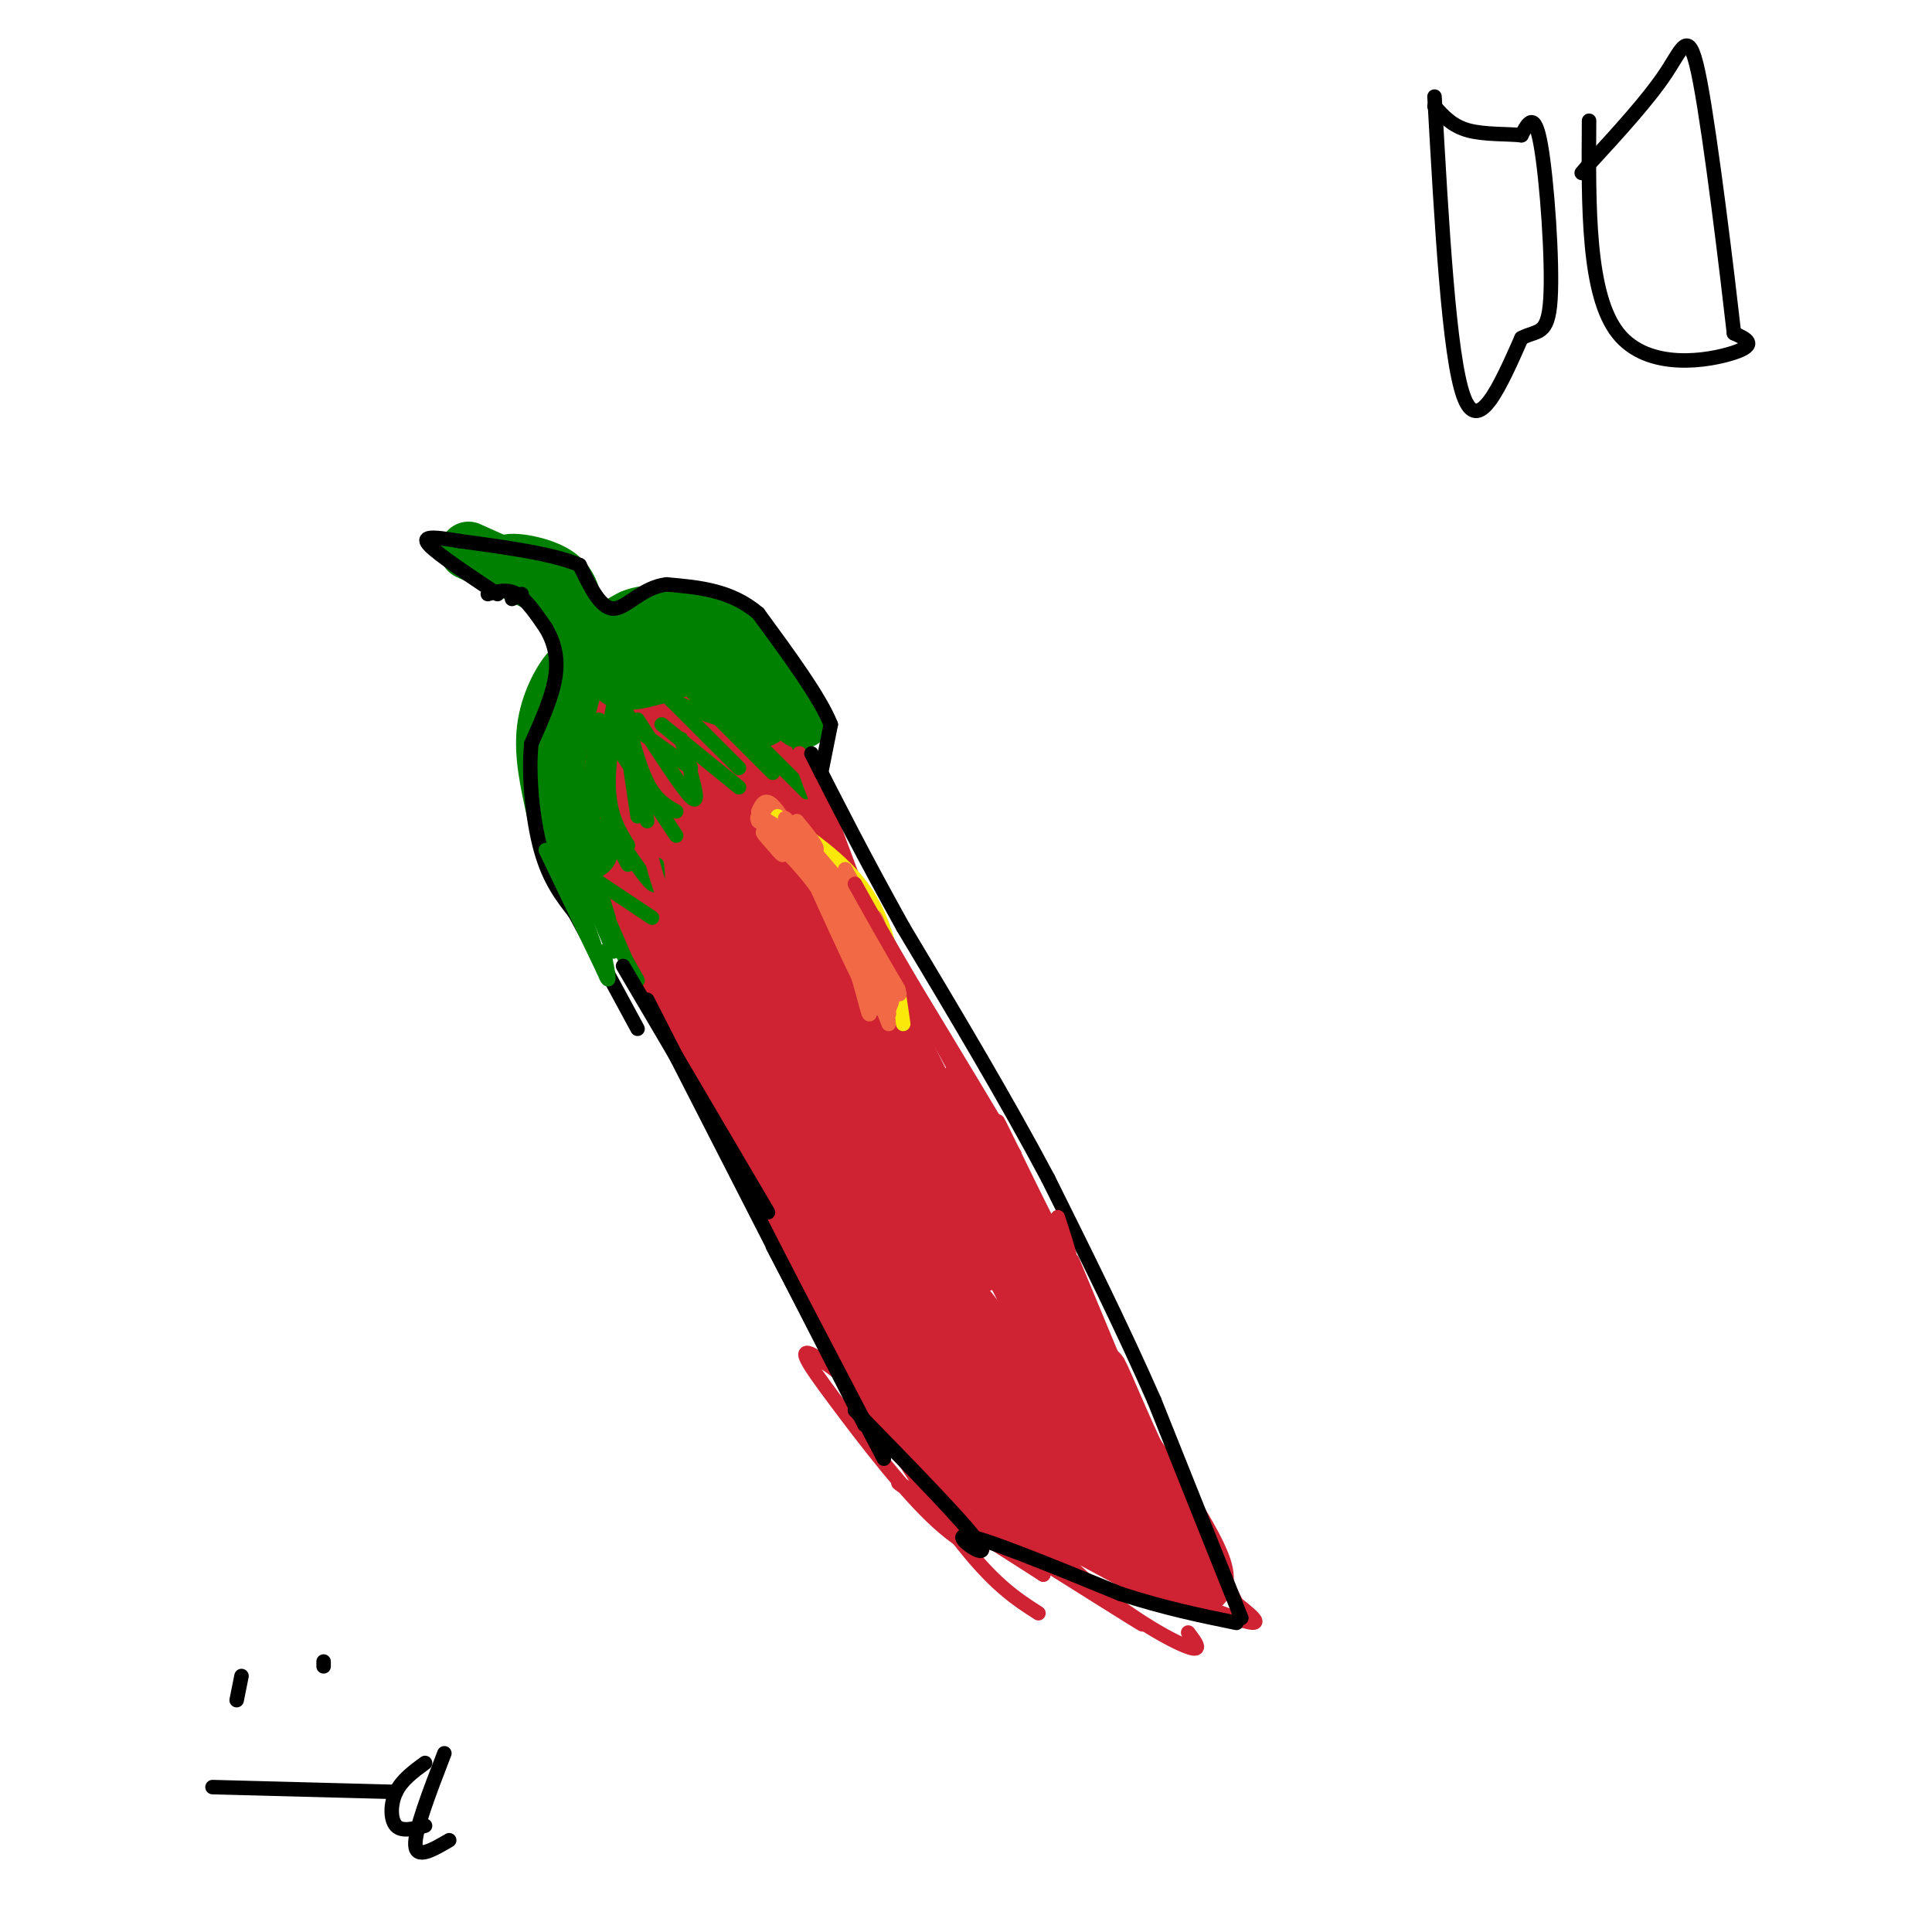 <svg viewBox='0 0 400 400' version='1.1' xmlns='http://www.w3.org/2000/svg' xmlns:xlink='http://www.w3.org/1999/xlink'><g fill='none' stroke='#cf2233' stroke-width='12' stroke-linecap='round' stroke-linejoin='round'><path d='M135,154c1.933,16.444 3.867,32.889 13,55c9.133,22.111 25.467,49.889 35,65c9.533,15.111 12.267,17.556 15,20'/><path d='M198,294c5.179,5.631 10.625,9.708 20,15c9.375,5.292 22.679,11.798 25,11c2.321,-0.798 -6.339,-8.899 -15,-17'/><path d='M228,303c-8.111,-9.000 -20.889,-23.000 -30,-35c-9.111,-12.000 -14.556,-22.000 -20,-32'/><path d='M178,236c-9.167,-19.667 -22.083,-52.833 -35,-86'/><path d='M143,150c-5.688,-15.020 -2.407,-9.571 -1,-3c1.407,6.571 0.941,14.263 0,19c-0.941,4.737 -2.355,6.517 8,29c10.355,22.483 32.480,65.668 31,61c-1.480,-4.668 -26.566,-57.191 -36,-76c-9.434,-18.809 -3.217,-3.905 3,11'/><path d='M148,191c10.596,22.831 35.585,74.409 50,101c14.415,26.591 18.255,28.197 8,9c-10.255,-19.197 -34.604,-59.196 -38,-64c-3.396,-4.804 14.162,25.589 26,44c11.838,18.411 17.956,24.841 15,17c-2.956,-7.841 -14.988,-29.955 -16,-33c-1.012,-3.045 8.994,12.977 19,29'/><path d='M212,294c7.561,10.196 16.965,21.185 16,18c-0.965,-3.185 -12.299,-20.546 -13,-22c-0.701,-1.454 9.230,12.998 16,21c6.770,8.002 10.378,9.553 11,8c0.622,-1.553 -1.740,-6.210 -1,-6c0.740,0.210 4.584,5.287 4,4c-0.584,-1.287 -5.595,-8.939 -7,-11c-1.405,-2.061 0.798,1.470 3,5'/><path d='M241,311c2.778,4.511 8.222,13.289 4,7c-4.222,-6.289 -18.111,-27.644 -32,-49'/><path d='M213,269c-0.845,0.183 13.041,25.142 8,15c-5.041,-10.142 -29.011,-55.384 -35,-64c-5.989,-8.616 6.003,19.396 12,32c5.997,12.604 5.998,9.802 6,7'/><path d='M204,259c-9.107,-22.119 -34.875,-80.917 -36,-77c-1.125,3.917 22.393,70.548 26,80c3.607,9.452 -12.696,-38.274 -29,-86'/><path d='M165,176c-7.172,-20.425 -10.603,-28.488 -8,-19c2.603,9.488 11.239,36.529 11,34c-0.239,-2.529 -9.353,-34.626 -12,-44c-2.647,-9.374 1.172,3.976 1,6c-0.172,2.024 -4.335,-7.279 -7,-11c-2.665,-3.721 -3.833,-1.861 -5,0'/><path d='M145,142c-3.181,0.697 -8.634,2.438 -13,0c-4.366,-2.438 -7.644,-9.056 -4,5c3.644,14.056 14.212,48.784 15,53c0.788,4.216 -8.203,-22.081 -12,-32c-3.797,-9.919 -2.398,-3.459 -1,3'/><path d='M130,171c7.417,17.476 26.458,59.667 28,66c1.542,6.333 -14.417,-23.190 -13,-21c1.417,2.190 20.208,36.095 39,70'/><path d='M184,286c7.847,13.404 7.966,11.913 3,4c-4.966,-7.913 -15.016,-22.247 -12,-18c3.016,4.247 19.097,27.077 23,33c3.903,5.923 -4.372,-5.059 -4,-6c0.372,-0.941 9.392,8.160 16,13c6.608,4.840 10.804,5.420 15,6'/><path d='M225,318c8.289,4.356 21.511,12.244 24,10c2.489,-2.244 -5.756,-14.622 -14,-27'/><path d='M235,301c-4.579,-9.879 -9.026,-21.078 -7,-15c2.026,6.078 10.523,29.432 8,25c-2.523,-4.432 -16.068,-36.652 -23,-52c-6.932,-15.348 -7.251,-13.824 -4,-5c3.251,8.824 10.072,24.950 6,18c-4.072,-6.950 -19.036,-36.975 -34,-67'/><path d='M181,205c-2.452,-2.131 8.417,26.042 5,16c-3.417,-10.042 -21.119,-58.298 -29,-78c-7.881,-19.702 -5.940,-10.851 -4,-2'/><path d='M153,141c-6.578,-0.089 -21.022,0.689 -28,2c-6.978,1.311 -6.489,3.156 -6,5'/><path d='M119,148c-0.786,3.655 0.250,10.292 2,17c1.750,6.708 4.214,13.488 11,27c6.786,13.512 17.893,33.756 29,54'/><path d='M161,246c8.333,15.167 14.667,26.083 21,37'/></g>
<g fill='none' stroke='#008000' stroke-width='12' stroke-linecap='round' stroke-linejoin='round'><path d='M122,138c-1.089,-0.533 -2.178,-1.067 -4,1c-1.822,2.067 -4.378,6.733 -5,12c-0.622,5.267 0.689,11.133 2,17'/><path d='M119,141c-2.250,8.083 -4.500,16.167 -4,22c0.500,5.833 3.750,9.417 7,13'/><path d='M119,138c4.250,-4.250 8.500,-8.500 12,-10c3.500,-1.500 6.250,-0.250 9,1'/><path d='M131,128c5.583,-1.167 11.167,-2.333 15,-1c3.833,1.333 5.917,5.167 8,9'/><path d='M153,132c6.553,8.217 13.107,16.434 13,17c-0.107,0.566 -6.874,-6.518 -11,-10c-4.126,-3.482 -5.611,-3.360 -10,-2c-4.389,1.360 -11.683,3.960 -15,4c-3.317,0.040 -2.659,-2.480 -2,-5'/><path d='M128,136c3.262,-1.536 12.417,-2.875 19,0c6.583,2.875 10.595,9.964 11,12c0.405,2.036 -2.798,-0.982 -6,-4'/><path d='M119,129c-0.196,-3.844 -0.392,-7.687 -4,-10c-3.608,-2.313 -10.627,-3.094 -10,-2c0.627,1.094 8.900,4.064 13,8c4.100,3.936 4.029,8.839 4,10c-0.029,1.161 -0.014,-1.419 0,-4'/><path d='M122,131c-0.222,-1.733 -0.778,-4.067 -5,-7c-4.222,-2.933 -12.111,-6.467 -20,-10'/></g>
<g fill='none' stroke='#008000' stroke-width='3' stroke-linecap='round' stroke-linejoin='round'><path d='M119,138c-3.833,7.417 -7.667,14.833 -8,21c-0.333,6.167 2.833,11.083 6,16'/><path d='M123,140c-2.833,5.750 -5.667,11.500 -6,18c-0.333,6.500 1.833,13.750 4,21'/><path d='M130,136c-2.000,9.750 -4.000,19.500 -4,26c0.000,6.500 2.000,9.750 4,13'/><path d='M128,142c0.000,0.000 4.000,27.000 4,27'/><path d='M129,149c0.000,0.000 14.000,10.000 14,10'/><path d='M137,143c0.000,0.000 16.000,16.000 16,16'/><path d='M143,143c0.000,0.000 17.000,17.000 17,17'/><path d='M154,141c0.000,0.000 14.000,16.000 14,16'/><path d='M162,147c0.000,0.000 6.000,13.000 6,13'/><path d='M141,153c0.000,0.000 2.000,6.000 2,6'/><path d='M130,148c0.000,0.000 4.000,22.000 4,22'/><path d='M125,156c0.000,0.000 -3.000,17.000 -3,17'/><path d='M117,161c0.000,0.000 9.000,29.000 9,29'/><path d='M118,172c0.000,0.000 13.000,30.000 13,30'/><path d='M123,187c0.000,0.000 9.000,16.000 9,16'/><path d='M123,182c0.000,0.000 12.000,8.000 12,8'/><path d='M127,172c3.250,4.917 6.500,9.833 8,11c1.500,1.167 1.250,-1.417 1,-4'/><path d='M126,152c0.000,0.000 14.000,21.000 14,21'/><path d='M137,150c0.000,0.000 16.000,13.000 16,13'/><path d='M146,143c0.000,0.000 21.000,21.000 21,21'/><path d='M166,156c0.000,0.000 0.100,0.100 0.1,0.1'/></g>
<g fill='none' stroke='#cf2233' stroke-width='3' stroke-linecap='round' stroke-linejoin='round'><path d='M145,197c-3.024,2.577 -6.048,5.155 -2,18c4.048,12.845 15.167,35.958 26,56c10.833,20.042 21.381,37.012 29,47c7.619,9.988 12.310,12.994 17,16'/><path d='M134,174c1.805,7.630 3.611,15.260 15,37c11.389,21.740 32.362,57.590 47,80c14.638,22.410 22.941,31.380 31,38c8.059,6.620 15.874,10.892 19,12c3.126,1.108 1.563,-0.946 0,-3'/><path d='M161,239c10.024,14.512 20.048,29.024 32,41c11.952,11.976 25.833,21.417 34,27c8.167,5.583 10.619,7.310 13,8c2.381,0.690 4.690,0.345 7,0'/><path d='M182,231c10.500,19.917 21.000,39.833 31,55c10.000,15.167 19.500,25.583 29,36'/><path d='M198,232c0.000,0.000 43.000,84.000 43,84'/><path d='M236,296c0.000,0.000 0.100,0.100 0.1,0.1'/><path d='M222,261c10.014,24.030 20.028,48.060 19,46c-1.028,-2.060 -13.098,-30.211 -21,-47c-7.902,-16.789 -11.637,-22.217 -4,-6c7.637,16.217 26.645,54.079 22,46c-4.645,-8.079 -32.943,-62.098 -38,-71c-5.057,-8.902 13.127,27.314 19,38c5.873,10.686 -0.563,-4.157 -7,-19'/><path d='M212,248c-9.446,-18.410 -29.562,-54.936 -33,-58c-3.438,-3.064 9.800,27.333 18,46c8.200,18.667 11.362,25.603 4,7c-7.362,-18.603 -25.246,-62.744 -32,-79c-6.754,-16.256 -2.377,-4.628 2,7'/><path d='M171,171c-1.244,-3.667 -5.356,-16.333 -4,-13c1.356,3.333 8.178,22.667 15,42'/><path d='M183,218c0.000,0.000 32.000,65.000 32,65'/><path d='M195,263c-12.927,-9.288 -25.855,-18.575 -21,-8c4.855,10.575 27.492,41.014 28,47c0.508,5.986 -21.112,-12.479 -30,-19c-8.888,-6.521 -5.045,-1.098 1,7c6.045,8.098 14.290,18.872 21,25c6.710,6.128 11.883,7.611 8,4c-3.883,-3.611 -16.824,-12.318 -16,-12c0.824,0.318 15.412,9.659 30,19'/><path d='M216,326c-3.350,-2.563 -26.726,-18.471 -22,-16c4.726,2.471 37.556,23.322 42,26c4.444,2.678 -19.496,-12.818 -19,-15c0.496,-2.182 25.427,8.948 36,13c10.573,4.052 6.786,1.026 3,-2'/><path d='M256,332c-9.333,-18.667 -34.167,-64.333 -59,-110'/></g>
<g fill='none' stroke='#f26946' stroke-width='3' stroke-linecap='round' stroke-linejoin='round'><path d='M157,168c1.036,-2.262 2.071,-4.524 7,5c4.929,9.524 13.750,30.833 17,35c3.250,4.167 0.929,-8.810 -4,-18c-4.929,-9.190 -12.464,-14.595 -20,-20'/><path d='M157,170c-1.378,-2.844 5.178,0.044 11,8c5.822,7.956 10.911,20.978 16,34'/><path d='M161,173c5.789,4.990 11.579,9.981 15,18c3.421,8.019 4.474,19.067 4,19c-0.474,-0.067 -2.474,-11.249 -7,-20c-4.526,-8.751 -11.579,-15.072 -14,-17c-2.421,-1.928 -0.211,0.536 2,3'/><path d='M161,176c0.500,0.667 0.750,0.833 1,1'/></g>
<g fill='none' stroke='#fae80b' stroke-width='3' stroke-linecap='round' stroke-linejoin='round'><path d='M161,169c7.333,4.917 14.667,9.833 19,17c4.333,7.167 5.667,16.583 7,26'/></g>
<g fill='none' stroke='#f26946' stroke-width='3' stroke-linecap='round' stroke-linejoin='round'><path d='M165,170c2.250,2.750 4.500,5.500 4,6c-0.500,0.500 -3.750,-1.250 -7,-3'/><path d='M162,173c-2.297,-1.525 -4.541,-3.837 -3,-3c1.541,0.837 6.867,4.822 7,4c0.133,-0.822 -4.926,-6.452 -3,-4c1.926,2.452 10.836,12.986 14,16c3.164,3.014 0.582,-1.493 -2,-6'/><path d='M175,180c1.167,4.000 5.083,17.000 9,30'/><path d='M184,210c0.381,-0.893 -3.167,-18.125 -3,-20c0.167,-1.875 4.048,11.607 5,15c0.952,3.393 -1.024,-3.304 -3,-10'/><path d='M183,195c-4.467,-6.844 -14.133,-18.956 -15,-19c-0.867,-0.044 7.067,11.978 15,24'/><path d='M183,200c2.667,5.500 1.833,7.250 1,9'/></g>
<g fill='none' stroke='#000000' stroke-width='3' stroke-linecap='round' stroke-linejoin='round'><path d='M129,200c0.000,0.000 30.000,51.000 30,51'/><path d='M134,207c0.000,0.000 45.000,88.000 45,88'/><path d='M160,258c0.000,0.000 23.000,44.000 23,44'/><path d='M177,292c12.022,12.311 24.044,24.622 26,28c1.956,3.378 -6.156,-2.178 -3,-2c3.156,0.178 17.578,6.089 32,12'/><path d='M232,330c9.333,3.000 16.667,4.500 24,6'/><path d='M257,335c0.000,0.000 -18.000,-45.000 -18,-45'/><path d='M239,290c-6.667,-15.167 -14.333,-30.583 -22,-46'/><path d='M217,244c-8.667,-16.333 -19.333,-34.167 -30,-52'/><path d='M187,192c-8.167,-14.667 -13.583,-25.333 -19,-36'/><path d='M170,160c0.000,0.000 2.000,-10.000 2,-10'/><path d='M172,150c-2.167,-5.500 -8.583,-14.250 -15,-23'/><path d='M157,127c-5.667,-4.833 -12.333,-5.417 -19,-6'/><path d='M138,121c-5.089,0.578 -8.311,5.022 -11,5c-2.689,-0.022 -4.844,-4.511 -7,-9'/><path d='M120,117c-5.333,-2.333 -15.167,-3.667 -25,-5'/><path d='M95,112c-5.844,-1.000 -7.956,-1.000 -6,1c1.956,2.000 7.978,6.000 14,10'/><path d='M108,123c0.000,0.000 -2.000,1.000 -2,1'/><path d='M101,123c2.000,-0.583 4.000,-1.167 6,0c2.000,1.167 4.000,4.083 6,7'/><path d='M113,130c1.600,2.689 2.600,5.911 2,10c-0.600,4.089 -2.800,9.044 -5,14'/><path d='M110,154c-0.644,6.489 0.244,15.711 2,22c1.756,6.289 4.378,9.644 7,13'/><path d='M119,189c3.333,6.167 8.167,15.083 13,24'/></g>
<g fill='none' stroke='#cf2233' stroke-width='3' stroke-linecap='round' stroke-linejoin='round'><path d='M219,252c2.018,6.185 4.036,12.369 1,7c-3.036,-5.369 -11.125,-22.292 -13,-26c-1.875,-3.708 2.464,5.798 4,9c1.536,3.202 0.268,0.101 -1,-3'/><path d='M210,239c-3.667,-6.333 -12.333,-20.667 -21,-35'/><path d='M189,204c-5.500,-9.333 -8.750,-15.167 -12,-21'/></g>
<g fill='none' stroke='#008000' stroke-width='3' stroke-linecap='round' stroke-linejoin='round'><path d='M118,175c0.000,0.000 9.000,22.000 9,22'/><path d='M115,172c4.167,12.417 8.333,24.833 10,29c1.667,4.167 0.833,0.083 0,-4'/><path d='M113,176c0.000,0.000 12.000,25.000 12,25'/><path d='M124,149c-1.167,7.500 -2.333,15.000 -2,19c0.333,4.000 2.167,4.500 4,5'/><path d='M127,146c-1.250,6.750 -2.500,13.500 -2,19c0.500,5.500 2.750,9.750 5,14'/><path d='M129,146c1.583,6.167 3.167,12.333 5,16c1.833,3.667 3.917,4.833 6,6'/><path d='M132,149c4.583,7.083 9.167,14.167 11,16c1.833,1.833 0.917,-1.583 0,-5'/><path d='M139,145c4.583,1.917 9.167,3.833 11,4c1.833,0.167 0.917,-1.417 0,-3'/></g>
<g fill='none' stroke='#000000' stroke-width='3' stroke-linecap='round' stroke-linejoin='round'><path d='M297,20c1.500,26.833 3.000,53.667 6,62c3.000,8.333 7.500,-1.833 12,-12'/><path d='M315,70c3.286,-1.786 5.500,-0.250 6,-8c0.500,-7.750 -0.714,-24.786 -2,-32c-1.286,-7.214 -2.643,-4.607 -4,-2'/><path d='M315,28c-2.756,-0.311 -7.644,-0.089 -11,-1c-3.356,-0.911 -5.178,-2.956 -7,-5'/><path d='M329,25c-0.133,18.044 -0.267,36.089 6,44c6.267,7.911 18.933,5.689 24,4c5.067,-1.689 2.533,-2.844 0,-4'/><path d='M359,69c-1.357,-12.036 -4.750,-40.125 -7,-52c-2.250,-11.875 -3.357,-7.536 -7,-2c-3.643,5.536 -9.821,12.268 -16,19'/><path d='M329,34c-2.667,3.167 -1.333,1.583 0,0'/><path d='M44,370c0.000,0.000 38.000,1.000 38,1'/><path d='M92,363c-3.083,8.000 -6.167,16.000 -6,19c0.167,3.000 3.583,1.000 7,-1'/><path d='M49,352c0.000,0.000 1.000,-5.000 1,-5'/><path d='M67,344c0.000,0.000 0.000,1.000 0,1'/><path d='M88,365c-2.400,1.756 -4.800,3.511 -6,6c-1.200,2.489 -1.200,5.711 0,7c1.200,1.289 3.600,0.644 6,0'/></g>
</svg>